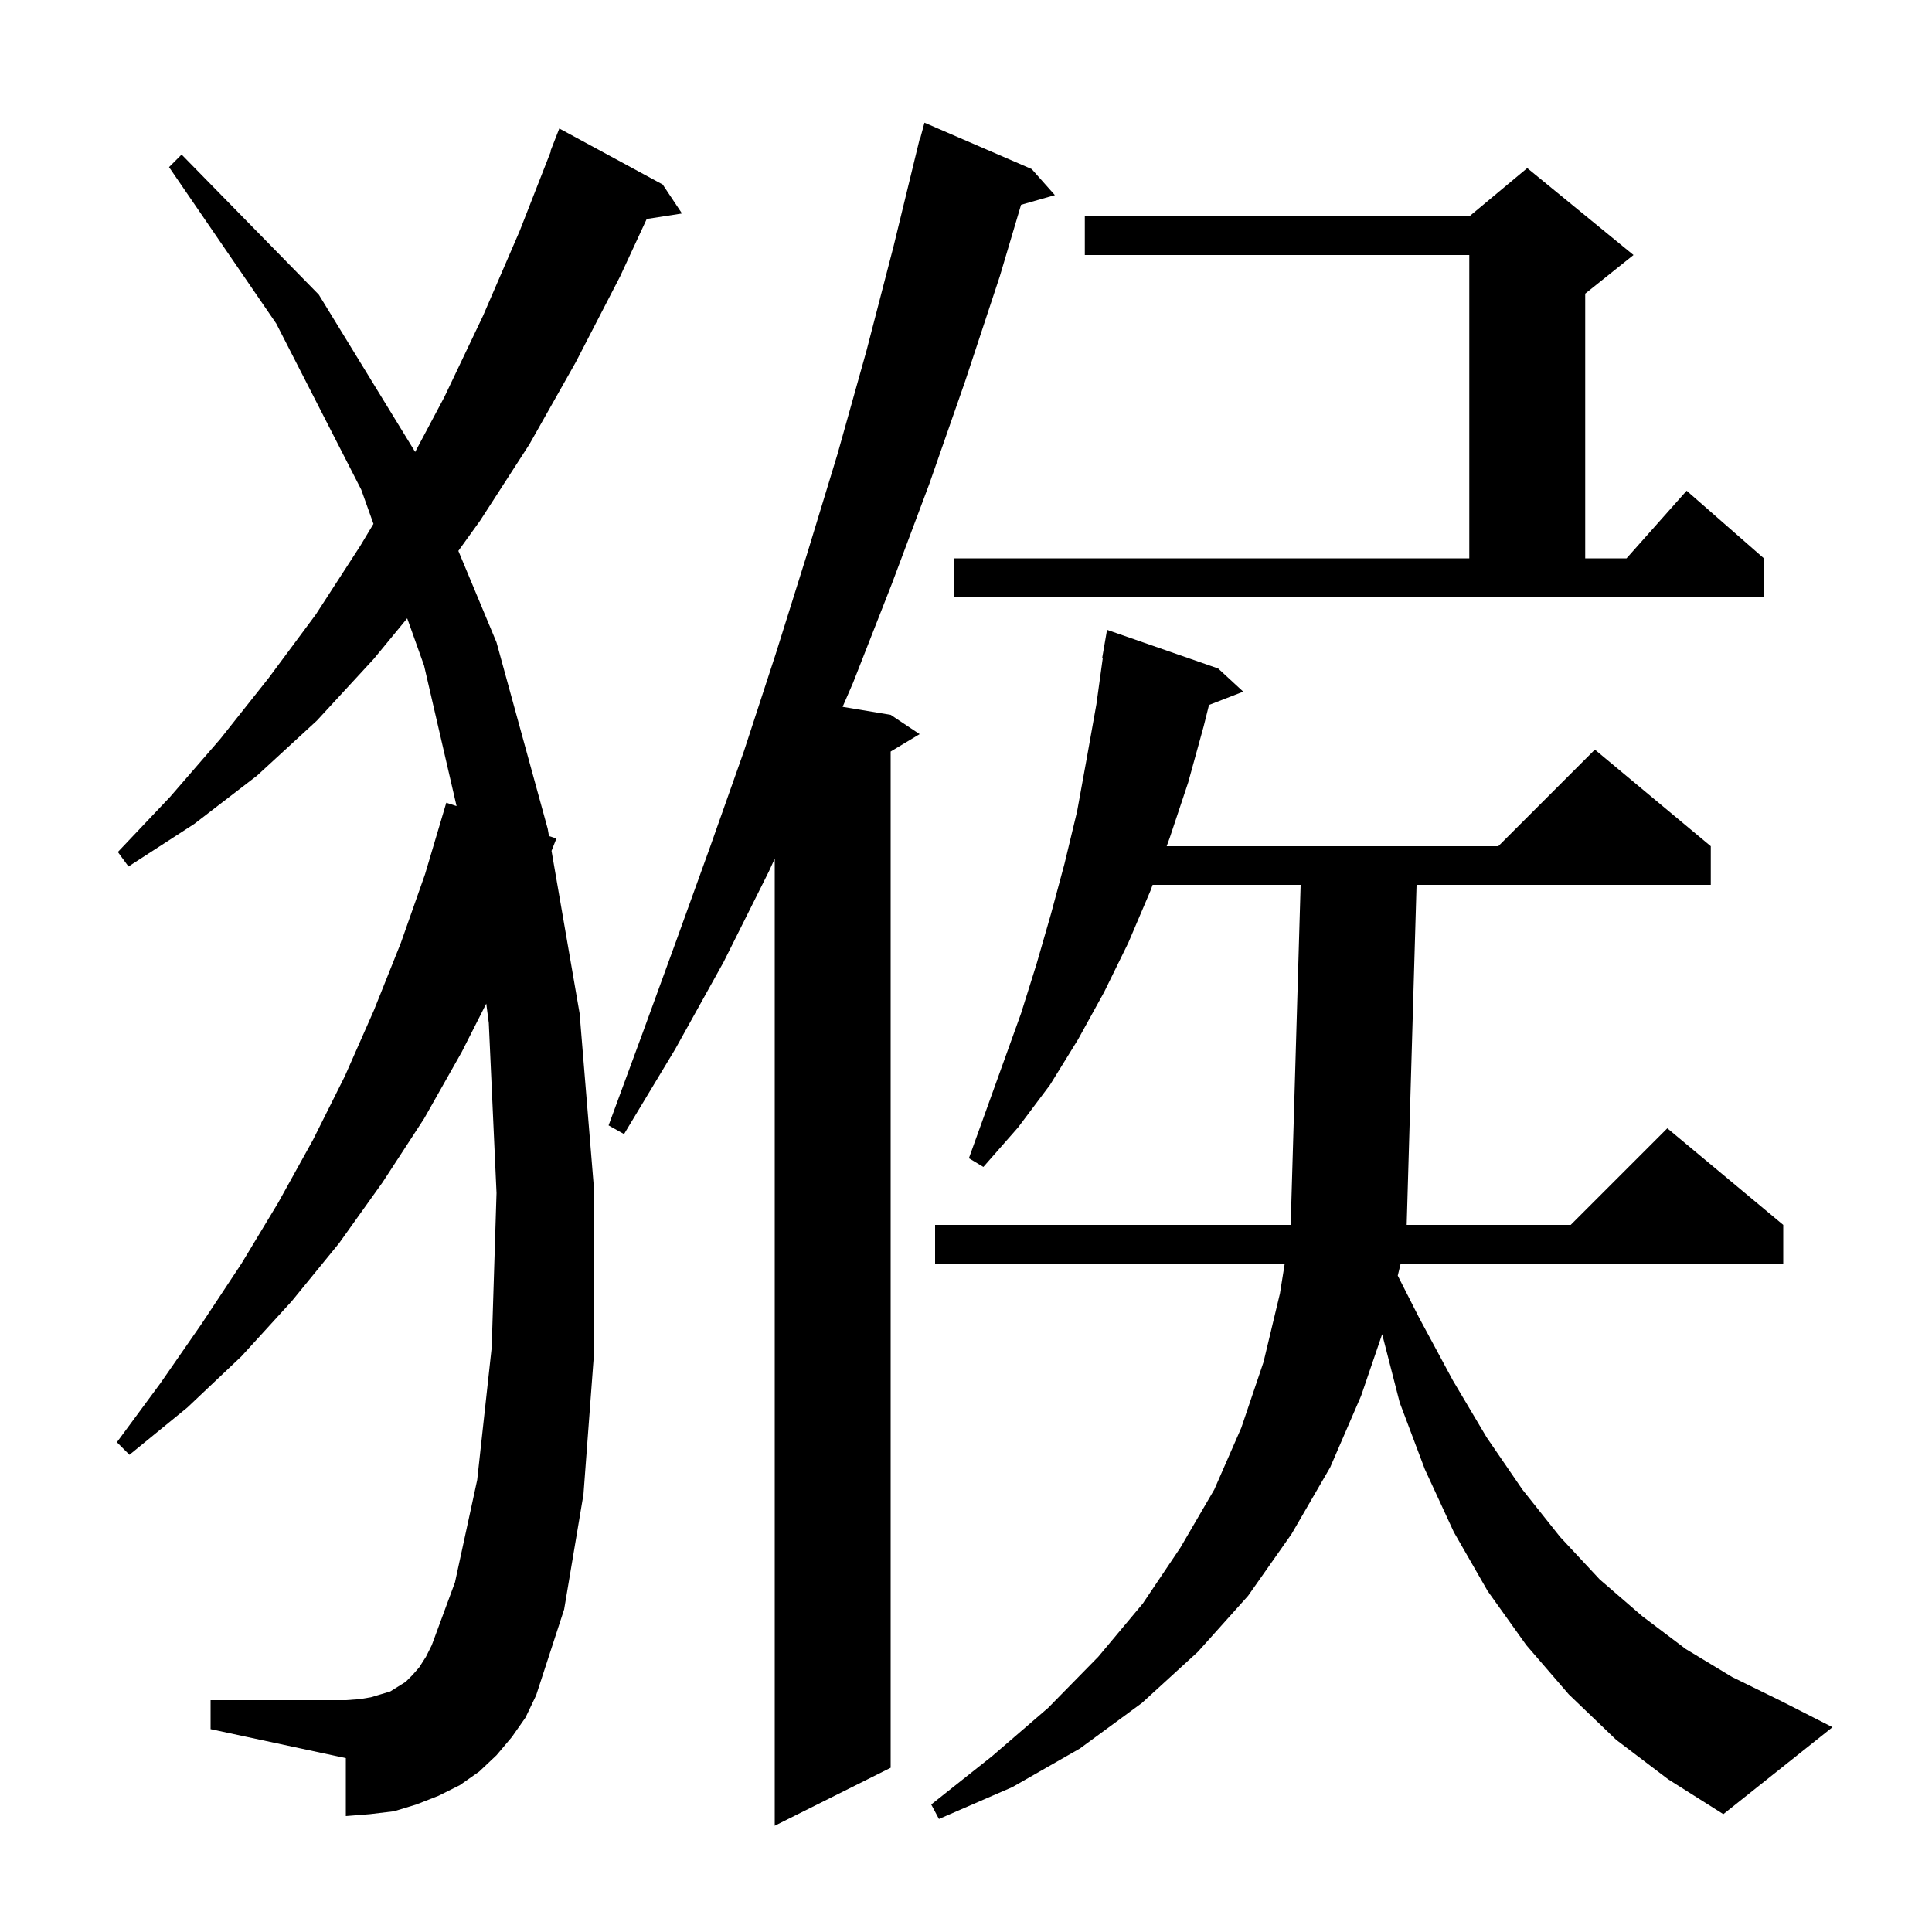 <svg xmlns="http://www.w3.org/2000/svg" xmlns:xlink="http://www.w3.org/1999/xlink" version="1.1" baseProfile="full" viewBox="0 0 200 200" width="200" height="200">
<g fill="black">
<path d="M 106.8 17.5 L 109.2 20.2 L 105.7 21.2 L 103.5 28.6 L 99.9 39.5 L 96.2 50.1 L 92.3 60.5 L 88.3 70.7 L 87.227 73.171 L 92.2 74.0 L 95.2 76.0 L 92.2 77.8 L 92.2 183.0 L 80.2 189.0 L 80.2 88.891 L 79.6 90.2 L 74.9 99.6 L 69.9 108.6 L 64.6 117.4 L 63.0 116.5 L 66.5 107.0 L 70.0 97.4 L 73.5 87.7 L 77.0 77.8 L 80.3 67.7 L 83.5 57.5 L 86.7 47.0 L 89.7 36.3 L 92.5 25.5 L 95.2 14.4 L 95.239 14.411 L 95.7 12.7 Z M 167.3 180.1 L 162.4 175.4 L 158.0 170.3 L 154.0 164.7 L 150.5 158.6 L 147.5 152.1 L 144.9 145.2 L 143.081 138.117 L 140.9 144.5 L 137.7 151.9 L 133.7 158.8 L 129.2 165.2 L 124.0 171.0 L 118.2 176.3 L 111.8 181.0 L 104.8 185.0 L 97.2 188.3 L 96.4 186.8 L 102.7 181.8 L 108.5 176.8 L 113.7 171.5 L 118.3 166.0 L 122.2 160.2 L 125.7 154.2 L 128.5 147.8 L 130.8 141.0 L 132.5 133.9 L 132.996 130.8 L 96.8 130.8 L 96.8 126.8 L 133.612 126.8 L 134.641 91.6 L 119.318 91.6 L 119.1 92.2 L 116.8 97.6 L 114.3 102.7 L 111.6 107.6 L 108.7 112.3 L 105.4 116.7 L 101.8 120.8 L 100.3 119.9 L 105.7 104.9 L 107.3 99.8 L 108.8 94.6 L 110.2 89.4 L 111.5 84.0 L 112.5 78.5 L 113.5 72.9 L 114.161 68.106 L 114.1 68.1 L 114.6 65.2 L 126.1 69.2 L 128.7 71.6 L 125.155 72.978 L 124.6 75.2 L 123.0 81.0 L 121.1 86.7 L 120.773 87.6 L 155.1 87.6 L 165.1 77.6 L 177.1 87.6 L 177.1 91.6 L 146.642 91.6 L 145.62 126.8 L 162.6 126.8 L 172.6 116.8 L 184.6 126.8 L 184.6 130.8 L 144.998 130.8 L 144.695 132.054 L 146.9 136.4 L 150.4 142.9 L 153.9 148.8 L 157.6 154.2 L 161.5 159.1 L 165.6 163.5 L 170.0 167.3 L 174.5 170.7 L 179.3 173.6 L 184.4 176.1 L 189.7 178.8 L 178.4 187.8 L 172.7 184.2 Z M 53.0 179.8 L 51.4 181.7 L 49.6 183.4 L 47.6 184.8 L 45.4 185.9 L 43.1 186.8 L 40.8 187.5 L 38.3 187.8 L 35.8 188.0 L 35.8 182.0 L 21.8 179.0 L 21.8 176.0 L 35.8 176.0 L 37.2 175.9 L 38.4 175.7 L 40.4 175.1 L 42.0 174.1 L 42.7 173.4 L 43.4 172.6 L 44.1 171.5 L 44.7 170.3 L 47.1 163.8 L 49.4 153.2 L 50.9 139.5 L 51.4 123.5 L 50.6 105.9 L 50.338 103.894 L 47.8 108.9 L 43.9 115.8 L 39.6 122.4 L 35.1 128.7 L 30.2 134.7 L 25.0 140.4 L 19.4 145.7 L 13.4 150.6 L 12.1 149.3 L 16.6 143.2 L 20.9 137.0 L 25.0 130.8 L 28.8 124.5 L 32.4 118.0 L 35.7 111.4 L 38.7 104.6 L 41.5 97.6 L 44.0 90.5 L 46.2 83.1 L 47.263 83.445 L 43.9 68.9 L 42.153 64.007 L 38.7 68.2 L 32.8 74.6 L 26.6 80.3 L 20.1 85.3 L 13.3 89.7 L 12.2 88.2 L 17.6 82.5 L 22.8 76.5 L 27.8 70.2 L 32.7 63.6 L 37.3 56.5 L 38.661 54.231 L 37.4 50.7 L 28.6 33.5 L 17.5 17.3 L 18.8 16.0 L 33.0 30.5 L 42.978 46.785 L 46.0 41.1 L 50.0 32.7 L 53.8 23.9 L 57.043 15.613 L 57.0 15.6 L 57.9 13.3 L 68.6 19.1 L 70.6 22.1 L 66.948 22.667 L 64.2 28.6 L 59.6 37.5 L 54.8 46.0 L 49.7 53.9 L 47.449 57.027 L 51.4 66.5 L 56.7 85.8 L 56.83 86.55 L 57.6 86.8 L 57.094 88.081 L 60.0 104.9 L 61.5 123.2 L 61.5 140.0 L 60.4 154.7 L 58.4 166.6 L 55.5 175.5 L 54.4 177.8 Z M 98.8 57.8 L 152.1 57.8 L 152.1 26.4 L 112.3 26.4 L 112.3 22.4 L 152.1 22.4 L 158.1 17.4 L 169.1 26.4 L 164.1 30.4 L 164.1 57.8 L 168.378 57.8 L 174.6 50.8 L 182.6 57.8 L 182.6 61.8 L 98.8 61.8 Z " />
</g>
</svg>
